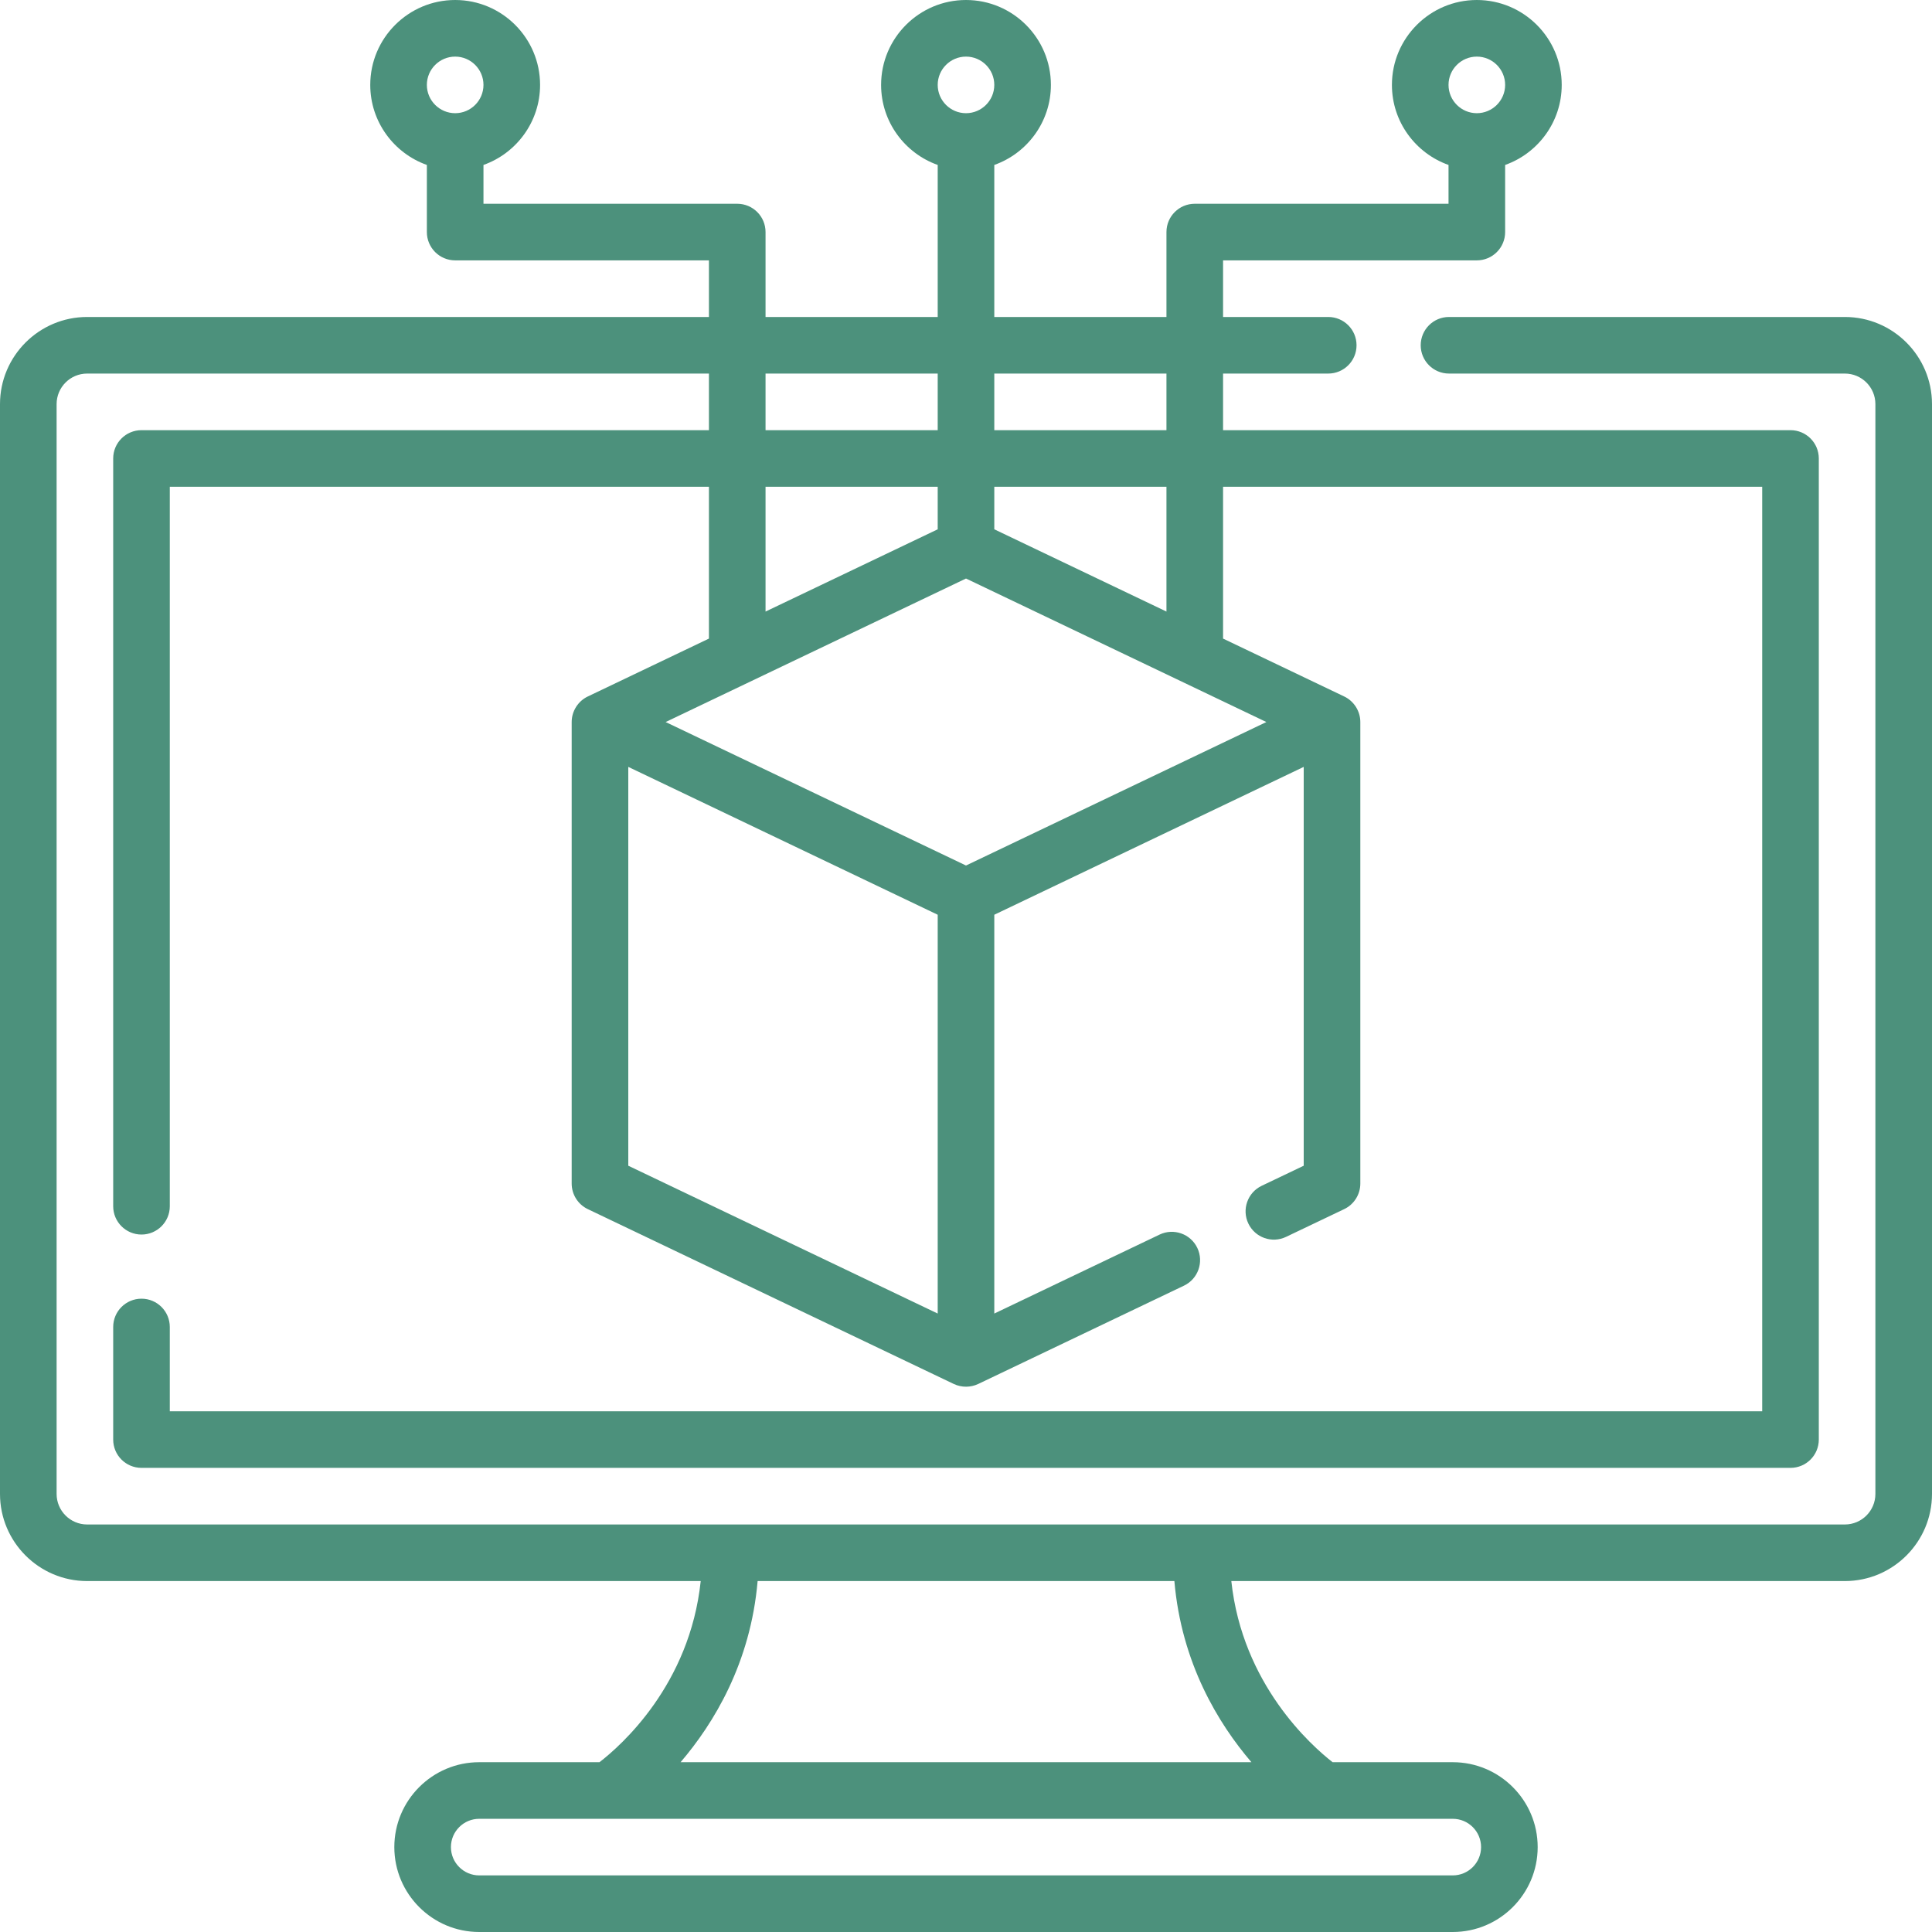 <svg xmlns="http://www.w3.org/2000/svg" width="90" height="90" viewBox="0 0 90 90" fill="none"><path d="M85.941 14.766H67.5C66.772 14.766 66.182 15.355 66.182 16.084C66.182 16.812 66.772 17.402 67.5 17.402H85.941C86.725 17.402 87.363 18.04 87.363 18.825V69.593C87.363 70.378 86.725 71.016 85.941 71.016H4.059C3.275 71.016 2.637 70.378 2.637 69.593V18.825C2.637 18.04 3.275 17.402 4.059 17.402H33.025V20.039H6.592C5.863 20.039 5.273 20.629 5.273 21.357V56.192C5.273 56.919 5.863 57.51 6.592 57.51C7.32 57.51 7.91 56.919 7.91 56.192V22.676H33.025V29.748L27.381 32.445C26.93 32.66 26.631 33.126 26.631 33.635V55.135C26.631 55.643 26.923 56.106 27.381 56.325L44.431 64.471C44.801 64.645 45.218 64.636 45.569 64.471L55.154 59.891C55.811 59.578 56.089 58.79 55.776 58.133C55.462 57.476 54.673 57.198 54.017 57.512L46.318 61.19V42.612L60.732 35.725V54.304L58.774 55.239C58.117 55.553 57.839 56.341 58.153 56.997C58.467 57.654 59.254 57.932 59.91 57.618L62.619 56.325C63.077 56.106 63.369 55.643 63.369 55.135V33.635C63.369 33.132 63.077 32.664 62.619 32.445L56.975 29.748V22.676H82.09V65.742H7.91V61.817C7.91 61.088 7.32 60.498 6.592 60.498C5.863 60.498 5.273 61.088 5.273 61.817V67.061C5.273 67.789 5.863 68.379 6.592 68.379H83.408C84.137 68.379 84.727 67.789 84.727 67.061V21.357C84.727 20.629 84.137 20.039 83.408 20.039H56.975V17.402H61.875C62.603 17.402 63.193 16.812 63.193 16.084C63.193 15.355 62.603 14.766 61.875 14.766H56.975V12.129H68.796C69.525 12.129 70.115 11.539 70.115 10.81V7.684C71.649 7.139 72.751 5.674 72.751 3.955C72.751 1.774 70.977 0 68.796 0C66.616 0 64.841 1.774 64.841 3.955C64.841 5.674 65.943 7.139 67.478 7.684V9.492H55.657C54.928 9.492 54.338 10.082 54.338 10.81V14.766H46.318V7.684C47.853 7.139 48.955 5.674 48.955 3.955C48.955 1.774 47.181 0 45 0C42.819 0 41.045 1.774 41.045 3.955C41.045 5.674 42.147 7.139 43.682 7.684V14.766H35.662V10.81C35.662 10.082 35.072 9.492 34.343 9.492H22.522V7.684C24.057 7.139 25.159 5.674 25.159 3.955C25.159 1.774 23.384 0 21.204 0C19.023 0 17.248 1.774 17.248 3.955C17.248 5.674 18.351 7.139 19.885 7.684V10.81C19.885 11.539 20.475 12.129 21.204 12.129H33.025V14.766H4.059C1.821 14.766 0 16.587 0 18.825V69.593C0 71.831 1.821 73.652 4.059 73.652H32.642C32.132 78.488 28.934 81.313 27.926 82.09H22.324C20.143 82.09 18.369 83.864 18.369 86.045C18.369 88.226 20.143 90 22.324 90H67.676C69.857 90 71.631 88.226 71.631 86.045C71.631 83.864 69.857 82.09 67.676 82.09H62.078C61.083 81.315 57.874 78.466 57.36 73.652H85.941C88.179 73.652 90 71.831 90 69.593V18.825C90 16.587 88.179 14.766 85.941 14.766ZM68.796 2.637C69.523 2.637 70.115 3.228 70.115 3.955C70.115 4.682 69.523 5.273 68.796 5.273C68.069 5.273 67.478 4.682 67.478 3.955C67.478 3.228 68.069 2.637 68.796 2.637ZM45 2.637C45.727 2.637 46.318 3.228 46.318 3.955C46.318 4.682 45.727 5.273 45 5.273C44.273 5.273 43.682 4.682 43.682 3.955C43.682 3.228 44.273 2.637 45 2.637ZM21.204 2.637C21.931 2.637 22.522 3.228 22.522 3.955C22.522 4.682 21.931 5.273 21.204 5.273C20.477 5.273 19.885 4.682 19.885 3.955C19.885 3.228 20.477 2.637 21.204 2.637ZM35.662 22.676H43.682V24.657L35.662 28.489V22.676ZM58.992 33.635L45 40.319L31.008 33.635L45 26.95L58.992 33.635ZM29.268 35.725L43.682 42.612V61.19L29.268 54.304V35.725ZM54.338 28.489L46.318 24.657V22.676H54.338V28.489ZM54.338 17.402V20.039H46.318V17.402H54.338ZM43.682 17.402V20.039H35.662V17.402H43.682ZM68.994 86.045C68.994 86.772 68.403 87.363 67.676 87.363H22.324C21.597 87.363 21.006 86.772 21.006 86.045C21.006 85.318 21.597 84.727 22.324 84.727H67.676C68.403 84.727 68.994 85.318 68.994 86.045ZM58.296 82.09H31.704C33.249 80.285 34.964 77.472 35.293 73.652H54.707C55.036 77.472 56.751 80.285 58.296 82.09Z" fill="#4C917C"></path></svg>